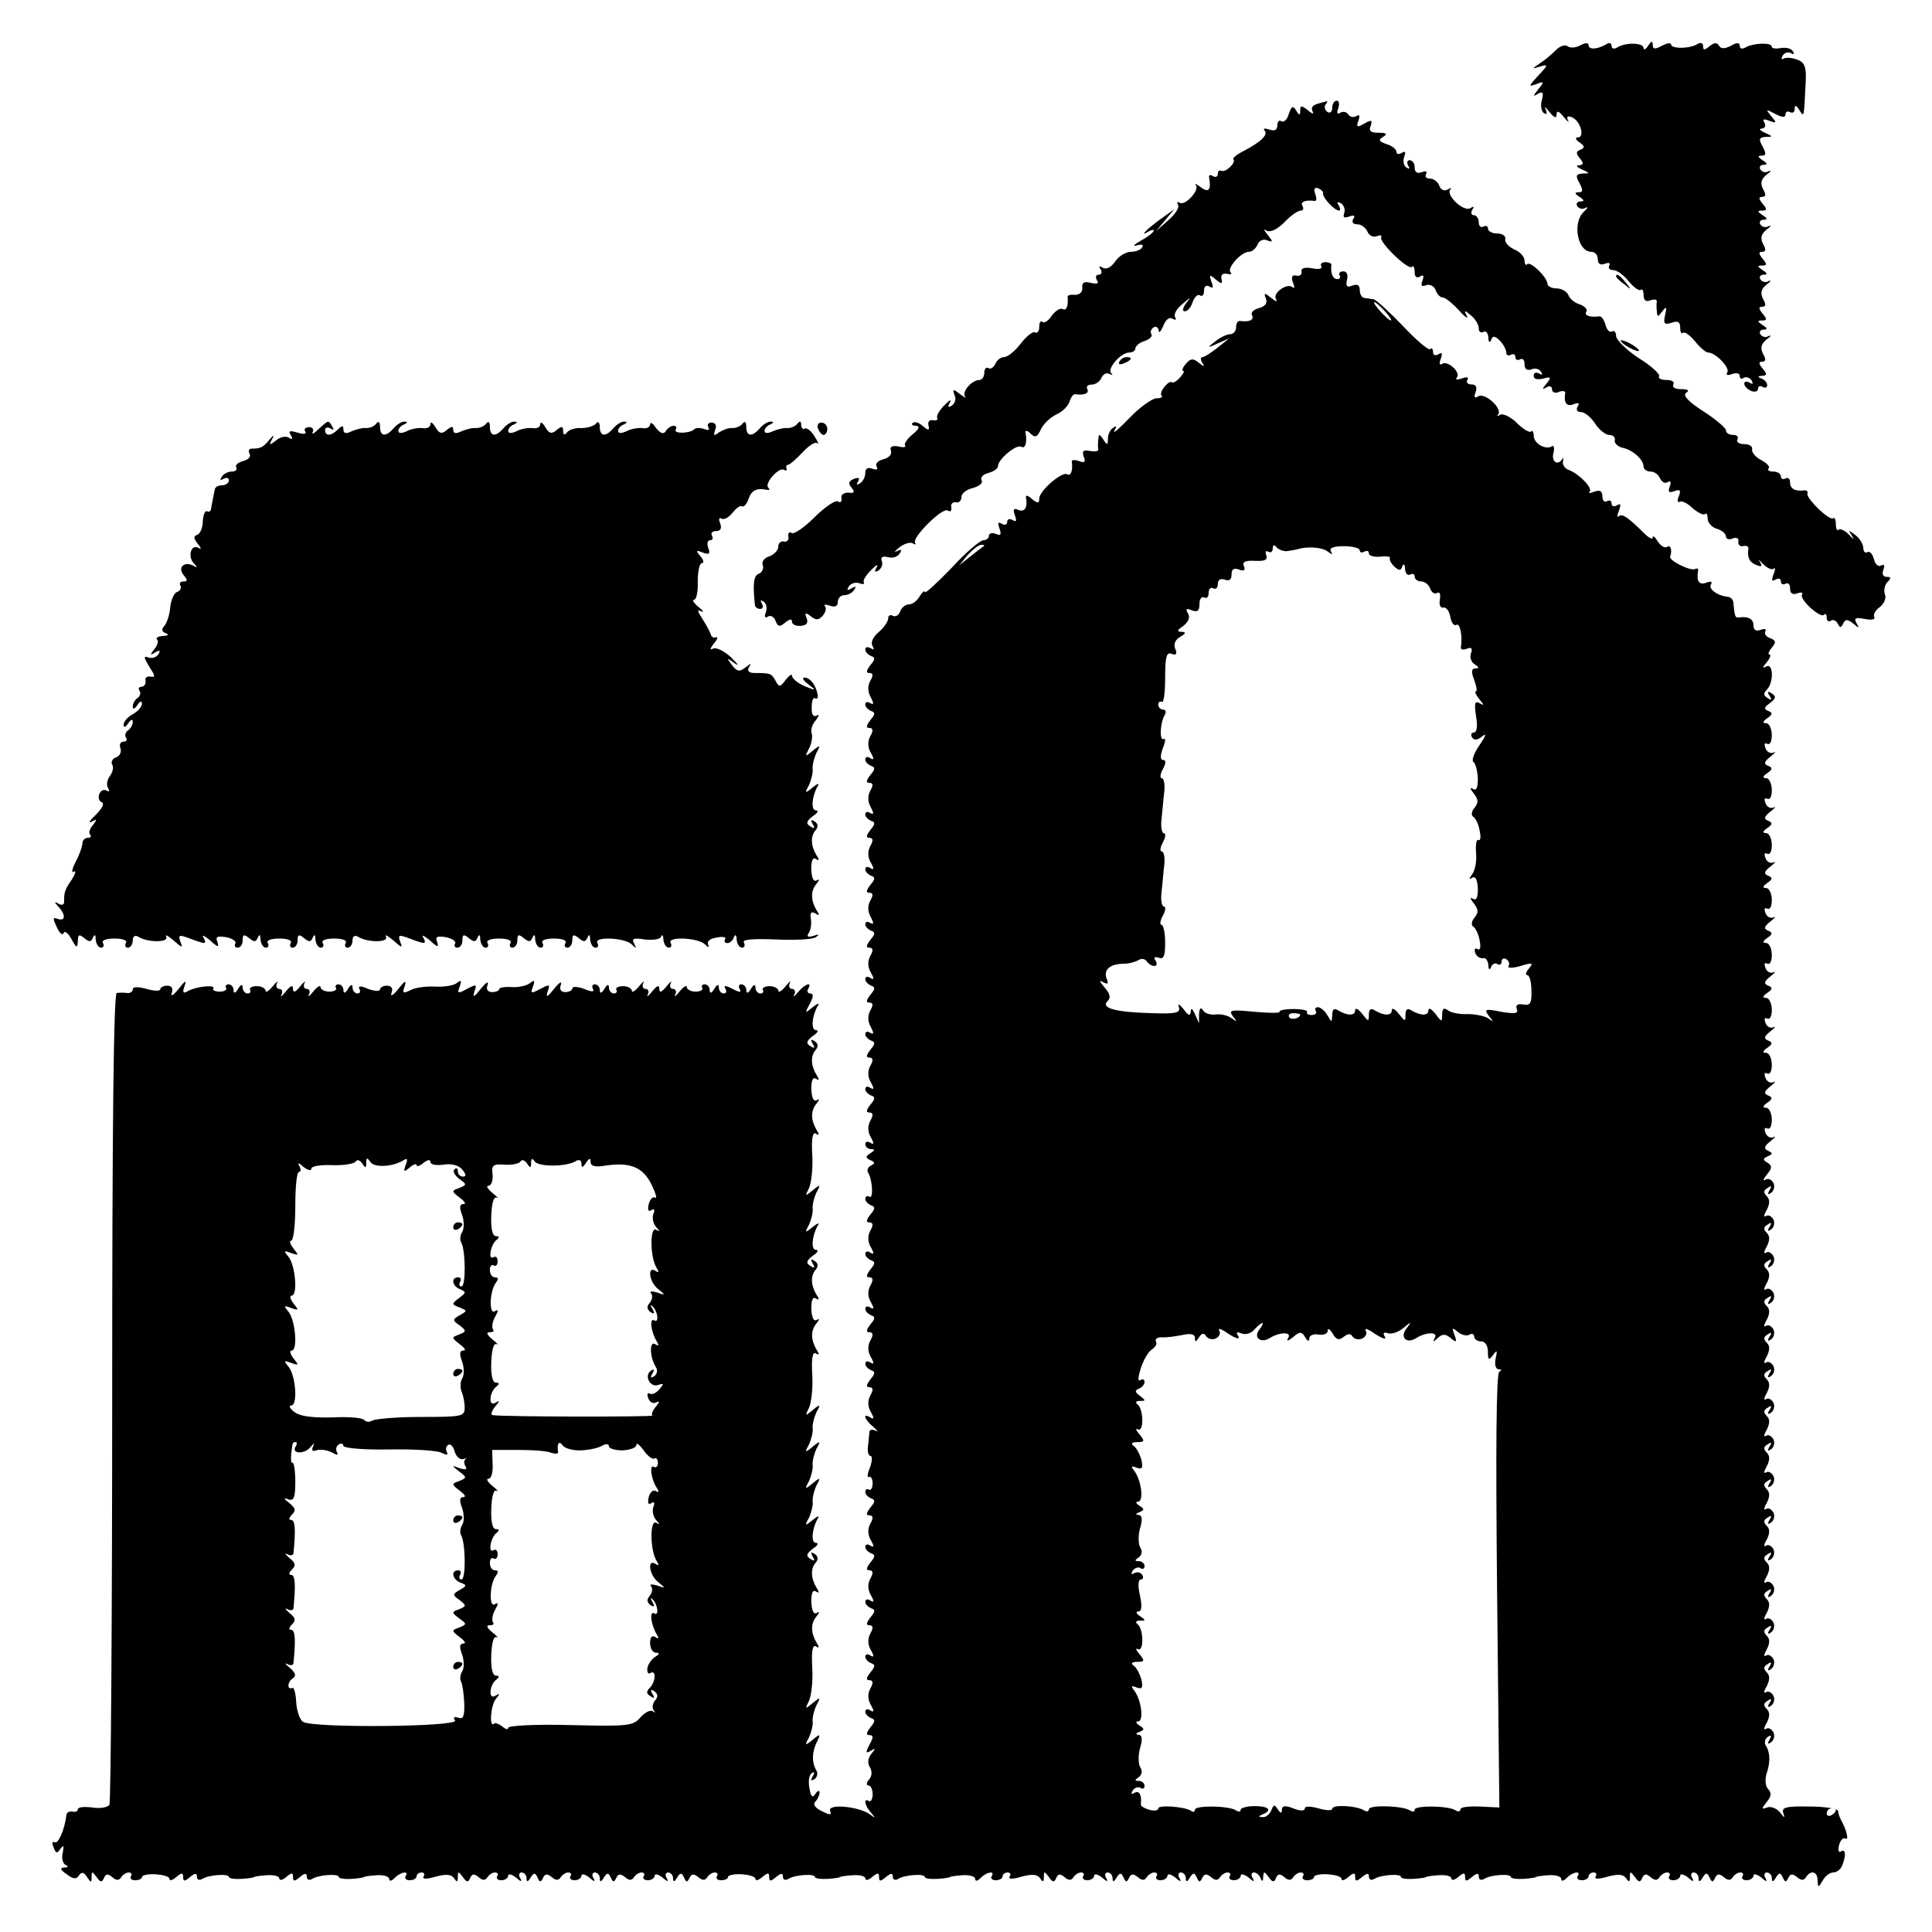 <?xml version="1.0" standalone="no"?>
<!DOCTYPE svg PUBLIC "-//W3C//DTD SVG 20010904//EN"
 "http://www.w3.org/TR/2001/REC-SVG-20010904/DTD/svg10.dtd">
<svg version="1.0" xmlns="http://www.w3.org/2000/svg"
 width="422pt" height="422pt" viewBox="0 0 422 422"
 preserveAspectRatio="xMidYMid meet">
<g transform="translate(0,422) scale(0.1,-0.1)"
fill="#000000" stroke="none">
<path d="M3399 4111 c-9 -9 -24 -22 -35 -29 -19 -13 -19 -13 1 -7 17 5 17 3
-5 -20 -21 -23 -22 -25 -5 -19 18 7 19 6 5 -11 -12 -15 -12 -17 -1 -10 11 6
13 3 9 -13 -4 -12 -1 -25 4 -29 7 -4 8 -1 4 8 -4 8 0 5 8 -5 11 -14 16 -15 16
-6 0 9 5 8 16 -6 8 -10 13 -13 9 -7 -4 8 -1 11 8 7 19 -7 29 -44 14 -44 -7 0
-6 -5 3 -11 12 -8 12 -12 2 -16 -10 -4 -10 -8 -1 -19 9 -11 8 -14 -2 -15 -8 0
-5 -4 6 -9 18 -8 18 -9 2 -9 -15 -1 -16 -5 -7 -21 8 -15 8 -20 -2 -20 -9 0 -9
-3 2 -10 11 -7 11 -10 2 -10 -7 0 -10 -5 -7 -10 4 -6 12 -8 18 -4 7 3 5 0 -3
-8 -26 -23 -15 -88 16 -88 8 0 14 -7 14 -16 0 -10 5 -14 16 -10 8 3 12 2 9 -4
-3 -6 1 -10 9 -10 8 0 23 -11 34 -25 11 -13 22 -21 26 -18 3 3 6 -2 6 -11 0
-12 5 -16 15 -12 8 3 14 2 14 -2 -1 -4 -1 -14 0 -22 1 -13 2 -13 12 0 9 12 10
10 6 -8 -4 -19 -2 -22 14 -17 14 5 19 2 19 -11 0 -10 3 -14 6 -11 4 3 15 -5
26 -18 11 -14 24 -25 29 -25 16 0 48 -33 42 -43 -4 -6 1 -8 10 -4 10 3 17 2
17 -4 0 -6 4 -8 9 -4 5 3 13 0 17 -6 4 -8 3 -9 -4 -5 -7 4 -12 3 -12 -2 0 -6
7 -12 15 -16 8 -3 15 -1 15 5 0 6 5 7 10 4 6 -3 10 -2 10 4 0 5 -6 12 -12 14
-10 4 -9 6 1 6 11 1 11 4 1 16 -9 11 -9 15 -1 15 8 0 9 5 2 17 -6 12 -5 21 7
31 10 7 12 11 5 8 -6 -4 -14 -2 -18 4 -3 5 0 10 7 10 9 0 9 3 -2 10 -12 8 -12
10 -1 10 11 0 11 3 1 15 -9 11 -9 15 -1 15 8 0 9 5 2 17 -6 12 -5 21 7 31 10
7 12 11 5 8 -6 -4 -14 -2 -18 4 -3 5 0 10 7 10 9 0 9 3 -2 10 -12 8 -12 10 -1
10 11 0 11 3 1 15 -9 11 -9 15 -1 15 8 0 9 5 2 17 -6 12 -5 21 7 31 10 7 12
11 5 8 -6 -4 -14 -2 -18 4 -3 5 0 10 7 10 9 0 9 3 -2 10 -12 8 -12 10 -1 10
11 0 11 3 1 15 -9 11 -9 15 -1 15 8 0 9 5 2 17 -6 12 -5 21 7 31 10 7 12 11 5
8 -6 -4 -14 -2 -18 4 -3 5 0 10 7 10 9 0 9 3 -2 10 -11 7 -11 10 -2 10 10 0
10 5 2 20 -9 16 -8 20 7 21 16 0 16 1 -2 9 -11 5 -14 9 -7 9 7 1 10 6 6 13 -5
8 -2 9 11 4 16 -6 16 -4 4 10 -13 16 -12 16 9 5 15 -8 22 -8 22 -1 0 6 5 8 10
5 6 -3 10 0 10 7 0 9 3 9 10 -2 11 -17 10 -19 14 59 2 35 -2 45 -19 51 -11 4
-24 5 -29 2 -5 -3 -6 0 -2 7 4 6 12 8 18 5 6 -4 8 -2 4 4 -3 6 -15 9 -26 7
-11 -2 -20 -1 -20 3 0 10 -42 8 -58 -2 -7 -4 -12 -2 -12 4 0 7 -6 8 -19 0 -14
-7 -22 -7 -26 0 -5 8 -11 7 -21 -1 -11 -9 -14 -9 -14 0 0 7 -5 9 -12 5 -17
-11 -58 -11 -58 -1 0 4 -9 3 -20 -3 -15 -8 -20 -8 -20 2 0 9 -3 9 -10 -2 -5
-8 -10 -10 -10 -5 0 12 -40 13 -58 1 -7 -4 -12 -2 -12 4 0 6 -5 8 -12 3 -19
-11 -38 -12 -38 -2 0 6 -7 6 -18 0 -11 -6 -23 -6 -28 -2 -5 4 -16 1 -25 -8z"/>
<path d="M2877 3993 c-10 -3 -14 -9 -10 -16 4 -7 -1 -6 -10 2 -14 11 -17 11
-17 0 0 -12 -2 -12 -9 0 -7 11 -10 9 -16 -8 -3 -12 -11 -19 -16 -16 -5 4 -9
-1 -9 -9 0 -10 -6 -13 -17 -9 -10 3 -15 3 -11 -2 9 -9 -8 -25 -44 -44 -16 -8
-26 -16 -24 -19 7 -7 -18 -30 -26 -25 -5 2 -8 -1 -8 -7 0 -6 -5 -8 -10 -5 -6
4 -10 3 -9 -2 5 -28 -1 -35 -18 -22 -10 7 -15 10 -11 5 9 -11 -23 -46 -35 -39
-6 3 -7 2 -4 -4 4 -6 -6 -21 -21 -34 l-27 -24 20 24 20 24 -32 -23 c-30 -22
-46 -39 -23 -25 6 3 10 4 10 1 0 -3 -12 -13 -27 -21 -16 -9 -20 -14 -10 -11
11 3 15 2 12 -4 -3 -6 -15 -10 -25 -10 -10 0 -26 -9 -34 -21 -9 -13 -19 -18
-27 -14 -8 5 -10 4 -5 -3 4 -7 2 -12 -4 -12 -6 0 -8 -5 -4 -12 5 -7 1 -9 -13
-6 -15 4 -20 1 -19 -11 1 -9 -6 -15 -16 -15 -10 1 -17 -1 -16 -5 2 -19 -3 -31
-11 -26 -5 3 -16 -4 -24 -15 -7 -11 -17 -17 -20 -13 -4 3 -7 -1 -7 -11 0 -9
-4 -15 -9 -12 -4 3 -19 -8 -31 -24 -13 -17 -29 -30 -37 -30 -7 0 -16 -7 -19
-15 -4 -8 -10 -12 -15 -9 -5 3 -9 -2 -9 -10 0 -9 -5 -16 -11 -16 -16 0 -39
-26 -31 -36 4 -5 -1 -2 -11 5 -15 12 -17 12 -12 -2 4 -8 1 -18 -6 -23 -8 -5
-10 -3 -4 7 4 8 -1 5 -12 -6 -11 -11 -18 -23 -16 -28 2 -4 -1 -6 -9 -5 -7 2
-12 -3 -10 -11 3 -12 0 -12 -13 -1 -8 7 -18 10 -22 6 -3 -3 0 -6 8 -6 9 -1 7
-7 -8 -19 -12 -10 -19 -21 -16 -24 3 -4 -4 -5 -15 -2 -14 2 -19 -1 -16 -9 3
-8 -4 -16 -16 -19 -12 -3 -19 -10 -15 -16 3 -7 0 -8 -9 -5 -10 4 -16 1 -16 -9
0 -9 -5 -19 -12 -23 -7 -4 -8 -3 -4 4 5 8 2 10 -9 6 -11 -5 -13 -10 -5 -19 8
-10 6 -13 -7 -11 -10 0 -17 -5 -15 -12 1 -8 -2 -11 -8 -7 -5 3 -28 -12 -51
-35 -22 -22 -45 -38 -50 -34 -5 3 -8 0 -7 -8 2 -7 -3 -12 -9 -11 -7 2 -13 -3
-13 -11 0 -8 -9 -17 -19 -21 -11 -3 -18 -12 -15 -19 3 -7 -1 -16 -8 -19 -12
-4 -14 -22 -9 -69 1 -5 6 -8 12 -8 5 0 7 5 3 12 -4 7 -3 8 4 4 6 -4 8 -14 5
-23 -4 -10 -2 -14 4 -10 6 4 14 0 17 -9 5 -13 9 -14 21 -4 10 8 15 9 15 2 0
-6 9 -10 19 -9 13 1 17 6 13 17 -5 12 -3 13 9 4 11 -9 17 -9 26 1 6 7 9 16 5
21 -4 4 1 4 11 1 11 -4 17 -1 17 8 0 8 6 15 14 15 8 0 18 5 22 12 5 7 3 8 -6
3 -9 -6 -11 -4 -6 4 5 7 15 10 23 7 8 -3 12 -2 10 2 -3 4 5 16 16 27 11 11 16
14 12 6 -6 -10 -4 -12 4 -7 7 5 10 14 7 21 -3 8 2 11 14 8 10 -3 21 1 25 8 6
8 4 10 -6 5 -8 -4 -5 -1 5 8 10 8 24 13 30 9 6 -3 8 -3 5 1 -9 10 59 78 71 71
6 -4 9 -1 8 7 -2 7 3 12 10 11 6 -2 12 3 12 11 0 8 11 17 25 20 14 4 23 11 19
17 -3 6 3 13 15 16 12 3 21 10 21 15 0 15 41 49 51 42 9 -5 13 11 9 31 -1 6 4
5 11 -2 10 -10 15 -8 23 10 6 12 21 26 34 32 12 5 25 18 28 27 3 10 8 17 12
17 20 -3 32 2 27 11 -3 6 1 10 10 10 8 0 18 7 21 15 4 8 11 12 18 8 6 -3 8 -2
3 2 -9 10 21 45 40 45 7 0 13 4 13 9 0 5 9 13 20 16 11 4 18 10 15 15 -3 5 -1
11 5 15 5 3 10 0 11 -7 0 -7 4 -3 10 10 5 14 13 20 20 16 7 -4 9 -3 6 3 -4 6
3 19 16 29 18 16 19 16 8 2 -8 -11 -9 -18 -3 -18 6 0 14 9 17 20 4 11 11 18
16 15 5 -4 9 1 9 10 0 10 5 13 12 9 8 -5 9 -2 4 11 -5 15 -4 16 9 5 13 -11 16
-11 13 1 -2 8 3 13 12 11 8 -2 12 -1 8 3 -9 9 23 45 40 45 7 0 15 7 19 16 3 8
12 13 21 9 13 -5 13 -3 1 12 -9 11 -10 14 -2 9 8 -4 23 3 38 18 14 15 30 26
36 26 6 0 7 5 4 10 -6 9 7 14 27 11 4 0 4 7 1 15 -4 11 -2 15 6 13 7 -3 12 -8
11 -12 -1 -9 25 -37 35 -37 3 0 3 5 -1 12 -5 7 -3 8 5 4 7 -5 10 -14 7 -22 -3
-9 0 -11 11 -7 11 4 14 2 9 -5 -4 -7 -1 -12 9 -12 8 0 18 -7 22 -16 3 -8 12
-13 20 -10 8 3 12 2 10 -2 -6 -10 59 -73 67 -65 3 4 6 -1 6 -11 0 -11 4 -14
12 -10 7 5 9 2 5 -9 -4 -11 -2 -14 8 -10 8 3 18 -2 21 -11 3 -9 10 -16 16 -16
5 0 20 -12 34 -27 14 -16 22 -21 18 -13 -7 13 -5 13 9 1 9 -7 17 -20 17 -28 0
-8 5 -11 10 -8 6 3 10 -2 11 -12 0 -10 3 -13 6 -6 3 10 8 10 19 -1 8 -8 14
-20 14 -26 0 -6 5 -8 10 -5 6 3 10 1 10 -5 0 -6 5 -8 10 -5 6 3 10 -1 10 -10
0 -11 5 -15 15 -12 8 4 17 1 21 -5 4 -7 3 -8 -4 -4 -7 4 -12 2 -12 -5 0 -7 8
-9 21 -6 17 5 18 3 7 -11 -10 -12 -10 -14 0 -8 7 4 12 2 12 -4 0 -7 7 -10 15
-6 8 3 14 2 14 -2 -4 -22 3 -31 18 -25 11 4 14 3 9 -5 -4 -7 -1 -12 7 -12 8 0
22 -11 31 -25 9 -14 23 -25 31 -25 8 0 14 -5 12 -12 -1 -6 7 -14 17 -16 23 -5
46 -26 46 -41 0 -6 7 -11 15 -11 9 0 18 -7 21 -15 4 -8 11 -12 17 -8 6 4 8 0
4 -10 -4 -12 -2 -14 10 -10 13 5 15 2 10 -11 -4 -9 -3 -15 2 -12 4 3 17 -3 28
-14 12 -10 24 -16 27 -13 3 4 6 -1 6 -10 0 -8 9 -19 20 -22 11 -3 20 -11 20
-17 0 -5 7 -8 15 -4 8 3 14 0 12 -7 -1 -7 4 -11 10 -10 7 2 12 0 12 -5 -3 -19
2 -30 17 -36 12 -5 14 -3 8 7 -5 7 -2 5 7 -5 9 -9 20 -14 23 -10 4 3 4 -2 0
-12 -5 -14 -4 -17 4 -12 7 4 12 2 12 -4 0 -6 5 -8 10 -5 6 3 10 -1 10 -10 0
-11 5 -15 16 -11 8 3 13 2 10 -3 -6 -10 40 -52 48 -44 3 4 6 1 6 -6 0 -7 4
-10 9 -7 5 4 12 0 15 -6 5 -10 7 -10 12 0 5 10 9 10 22 0 13 -11 14 -11 7 1
-6 11 -2 13 18 9 15 -3 24 -1 21 4 -3 5 2 15 12 22 9 7 15 20 11 28 -3 9 0 21
6 27 8 8 8 11 -2 11 -8 0 -11 6 -7 16 3 9 2 12 -5 9 -6 -4 -13 2 -16 14 -3 11
-9 18 -14 15 -5 -3 -9 1 -9 9 0 8 -8 21 -17 28 -16 12 -17 12 -8 -1 6 -10 4
-9 -6 2 -9 9 -19 14 -23 11 -3 -4 -6 2 -6 12 0 10 -3 16 -6 13 -7 -7 -60 44
-56 54 1 5 -1 7 -6 7 -20 -3 -32 3 -32 17 0 8 -4 12 -10 9 -5 -3 -10 -1 -10 4
0 6 -7 11 -17 11 -9 0 -13 3 -10 7 4 3 -3 11 -16 18 -12 6 -21 17 -20 23 2 7
-6 12 -18 12 -11 0 -17 5 -14 10 3 6 -1 10 -9 10 -9 0 -16 4 -16 10 0 5 -22
24 -50 42 -33 21 -45 35 -37 40 8 5 4 8 -11 8 -13 0 -20 4 -17 10 3 6 -3 10
-15 10 -12 0 -19 4 -16 8 3 4 -17 23 -45 40 -27 18 -49 40 -49 48 0 8 -4 13
-9 10 -5 -3 -11 3 -14 14 -3 11 -9 20 -14 19 -19 -3 -34 2 -28 10 3 5 -3 12
-14 16 -11 3 -22 12 -25 20 -3 8 -15 15 -26 15 -11 0 -20 5 -20 10 0 14 -37
50 -44 43 -3 -4 -6 0 -6 8 0 8 -10 19 -22 24 -13 6 -22 16 -20 23 1 7 -7 12
-18 12 -11 0 -20 5 -20 11 0 5 -4 7 -10 4 -5 -3 -10 1 -10 9 0 9 -5 16 -11 16
-5 0 -7 5 -3 12 5 7 3 8 -5 3 -14 -8 -54 29 -43 41 4 4 1 4 -6 0 -7 -4 -15 -1
-18 8 -3 9 -13 16 -21 16 -8 0 -11 4 -8 10 3 6 -1 7 -9 4 -11 -4 -16 0 -16 10
0 9 -5 16 -11 16 -5 0 -7 -5 -3 -12 4 -7 3 -8 -4 -4 -6 4 -8 14 -5 23 4 11 3
14 -5 9 -7 -4 -12 -3 -12 3 0 5 -10 13 -21 16 -17 6 -19 9 -8 16 10 6 8 9 -10
9 -17 0 -22 4 -17 15 4 13 2 14 -14 5 -16 -9 -18 -8 -13 6 4 11 3 15 -5 10 -6
-3 -13 -2 -17 4 -4 6 -11 7 -17 4 -7 -5 -9 -1 -5 9 3 10 2 17 -3 17 -6 0 -10
-7 -10 -16 0 -8 -5 -12 -10 -9 -6 4 -8 11 -5 16 4 5 5 8 3 8 -2 -1 -11 -3 -21
-6z"/>
<path d="M2886 3638 c3 -5 -6 -7 -20 -4 -16 3 -25 0 -23 -7 1 -7 -4 -11 -12
-9 -9 2 -11 -3 -7 -15 4 -9 4 -14 0 -11 -11 12 -45 -12 -37 -25 4 -7 0 -6 -10
2 -15 12 -17 12 -12 -1 4 -10 -1 -17 -15 -21 -12 -3 -19 -10 -15 -16 5 -10 -7
-15 -27 -12 -5 0 -8 -6 -8 -14 0 -8 -6 -15 -13 -15 -7 0 -22 -7 -33 -16 -18
-14 -18 -15 6 -4 l25 11 -25 -20 c-14 -11 -29 -21 -33 -21 -5 0 -5 -6 -1 -12
6 -10 5 -10 -8 0 -12 10 -18 9 -28 -3 -7 -8 -9 -15 -6 -15 4 0 1 -6 -6 -14 -7
-8 -15 -13 -18 -11 -8 5 -29 -22 -23 -29 4 -3 -1 -6 -11 -6 -9 0 -36 -19 -58
-42 -23 -24 -38 -37 -34 -29 6 10 5 12 -2 7 -7 -4 -12 -15 -12 -24 0 -15 -2
-15 -10 -2 -9 13 -10 13 -11 0 -1 -8 -1 -18 0 -22 0 -4 -8 -5 -19 -3 -14 3
-17 -1 -13 -12 5 -12 2 -15 -10 -10 -9 3 -16 3 -16 -1 3 -19 -2 -33 -10 -28
-11 7 -61 -36 -61 -53 0 -11 -3 -11 -16 -1 -8 8 -14 9 -13 4 4 -22 -2 -33 -16
-28 -11 5 -13 2 -8 -12 4 -12 3 -15 -5 -10 -7 4 -12 2 -12 -4 0 -6 -5 -8 -12
-4 -8 5 -9 2 -5 -10 5 -14 3 -17 -8 -12 -8 3 -15 1 -15 -4 0 -6 -6 -10 -12
-10 -7 0 -39 -27 -70 -61 -32 -33 -58 -57 -58 -52 0 4 -5 0 -11 -9 -5 -10 -16
-18 -23 -18 -8 0 -17 -7 -20 -16 -3 -8 -10 -12 -16 -9 -5 3 -10 1 -10 -6 0 -6
-9 -20 -21 -30 -12 -10 -18 -23 -13 -30 4 -8 3 -9 -4 -5 -7 4 -12 3 -12 -3 0
-5 6 -11 13 -14 9 -3 9 -7 -2 -20 -9 -12 -10 -17 -2 -17 8 0 9 -5 2 -17 -6
-11 -6 -24 1 -36 7 -14 7 -17 -1 -13 -6 4 -11 3 -11 -3 0 -5 6 -11 13 -14 9
-3 9 -7 -2 -20 -9 -12 -10 -17 -2 -17 8 0 9 -6 2 -18 -6 -11 -6 -24 1 -36 8
-14 7 -17 -1 -12 -6 4 -11 3 -11 -3 0 -5 6 -11 13 -14 9 -3 9 -7 -2 -20 -9
-12 -10 -17 -2 -17 8 0 9 -5 2 -17 -6 -11 -6 -24 1 -36 7 -14 7 -17 -1 -13 -6
4 -11 3 -11 -3 0 -5 6 -11 13 -14 9 -3 9 -7 -2 -20 -9 -12 -10 -17 -2 -17 8 0
9 -6 2 -18 -6 -11 -6 -24 1 -36 8 -14 7 -17 -1 -12 -6 4 -11 3 -11 -3 0 -5 6
-11 13 -14 9 -3 9 -7 -2 -20 -9 -12 -10 -17 -2 -17 8 0 9 -5 2 -17 -6 -11 -6
-24 1 -36 7 -14 7 -17 -1 -13 -6 4 -11 3 -11 -3 0 -5 6 -11 13 -14 9 -3 9 -7
-2 -20 -9 -12 -10 -17 -2 -17 8 0 9 -6 2 -18 -6 -11 -6 -24 1 -36 8 -14 7 -17
-1 -12 -6 4 -11 3 -11 -3 0 -5 6 -11 13 -14 9 -3 9 -7 -2 -20 -9 -12 -10 -17
-2 -17 8 0 9 -5 2 -17 -6 -11 -6 -24 1 -36 7 -14 7 -17 -1 -13 -6 4 -11 3 -11
-3 0 -5 6 -11 13 -14 9 -3 9 -7 -2 -20 -9 -12 -10 -17 -2 -17 8 0 9 -6 2 -18
-6 -11 -6 -24 1 -36 8 -14 7 -17 -1 -12 -6 4 -11 3 -11 -3 0 -5 6 -11 13 -14
9 -3 9 -7 -2 -20 -9 -12 -10 -17 -2 -17 8 0 9 -6 2 -18 -6 -11 -6 -24 1 -36 8
-14 7 -17 -1 -12 -6 4 -11 2 -11 -3 0 -6 6 -11 13 -11 9 0 8 -3 -2 -9 -11 -7
-11 -10 0 -15 11 -5 11 -7 1 -12 -6 -3 -9 -10 -6 -15 10 -16 12 -59 3 -53 -5
3 -9 1 -9 -5 0 -5 6 -11 13 -14 9 -3 9 -7 -2 -20 -9 -12 -10 -17 -2 -17 8 0 9
-6 2 -18 -6 -11 -6 -24 1 -36 8 -14 7 -17 -1 -12 -6 4 -11 3 -11 -3 0 -5 6
-11 13 -14 9 -3 9 -7 -2 -20 -9 -12 -10 -17 -2 -17 8 0 9 -6 2 -18 -6 -11 -6
-24 1 -36 8 -14 7 -17 -1 -12 -6 4 -11 3 -11 -3 0 -5 6 -11 13 -14 9 -3 9 -7
-2 -20 -9 -12 -10 -17 -2 -17 8 0 9 -6 2 -18 -6 -11 -6 -24 1 -36 8 -14 7 -17
-1 -12 -6 4 -11 3 -11 -3 0 -5 6 -11 13 -14 9 -3 9 -7 -2 -20 -9 -12 -10 -17
-2 -17 8 0 9 -6 2 -18 -6 -11 -6 -24 1 -36 8 -14 7 -17 -1 -12 -18 11 -13 -5
7 -21 9 -8 11 -12 5 -8 -7 3 -13 3 -14 -2 0 -4 -2 -18 -3 -31 -2 -12 1 -22 5
-22 5 0 4 -12 -1 -26 -6 -14 -6 -23 -2 -20 4 2 8 -4 8 -14 0 -10 -4 -16 -8
-14 -4 3 -8 1 -8 -5 0 -5 6 -11 13 -14 9 -3 9 -7 -2 -20 -9 -12 -10 -17 -2
-17 8 0 9 -6 2 -18 -6 -11 -6 -24 1 -36 8 -14 7 -17 -1 -12 -6 4 -11 3 -11 -3
0 -5 6 -11 13 -14 9 -3 9 -7 -2 -20 -9 -12 -10 -17 -2 -17 8 0 9 -6 2 -18 -6
-11 -6 -24 1 -36 8 -14 7 -17 -1 -12 -6 4 -11 3 -11 -3 0 -5 6 -11 13 -14 9
-3 9 -7 -2 -20 -9 -12 -10 -17 -2 -17 8 0 9 -6 2 -18 -6 -11 -6 -24 1 -36 8
-14 7 -17 -1 -12 -6 4 -11 3 -11 -3 0 -5 6 -11 13 -14 9 -3 9 -7 -2 -20 -9
-12 -10 -17 -2 -17 8 0 9 -6 2 -18 -6 -11 -6 -24 1 -36 8 -14 7 -17 -1 -12 -6
4 -11 3 -11 -3 0 -5 6 -11 13 -14 9 -3 9 -7 -2 -20 -9 -12 -10 -17 -2 -17 9 0
9 -5 0 -21 -9 -17 -8 -20 3 -13 10 6 11 5 1 -7 -7 -9 -9 -20 -3 -29 5 -9 5
-19 -2 -27 -6 -7 -6 -13 -1 -13 5 0 9 -9 9 -19 0 -11 -4 -17 -8 -15 -13 8 -9
-11 5 -26 10 -12 9 -12 -3 -3 -23 17 -92 24 -87 8 4 -10 0 -10 -18 -1 -15 7
-20 15 -14 21 5 5 9 14 9 20 0 5 -4 4 -9 -3 -6 -10 -10 -7 -13 12 -3 15 -1 29
5 33 6 4 7 1 2 -7 -5 -9 -4 -11 4 -6 6 4 8 13 4 19 -10 17 -10 39 1 62 9 18 8
19 -9 5 -17 -14 -18 -13 -8 5 5 11 9 27 8 35 -1 8 3 24 8 35 10 18 9 19 -8 5
-17 -14 -17 -13 -8 5 5 11 9 44 7 73 -2 36 1 50 8 46 7 -5 8 -2 2 7 -13 22
-14 42 -1 58 7 9 8 12 1 8 -7 -4 -11 5 -12 24 0 19 3 27 10 23 7 -5 8 -2 2 7
-13 21 -14 42 -3 55 7 8 6 15 -2 20 -8 5 -9 3 -4 -6 6 -9 4 -11 -5 -5 -10 6
-9 11 5 22 11 7 14 13 7 13 -11 0 -9 30 4 53 5 7 0 6 -11 -3 -17 -14 -18 -13
-8 5 5 11 9 27 8 35 -1 8 3 24 8 35 10 18 9 19 -8 5 -17 -14 -18 -13 -8 5 5
11 9 27 8 35 -1 8 3 24 8 35 10 18 9 19 -8 5 -17 -14 -18 -13 -8 5 5 11 9 27
8 35 -1 8 3 24 8 35 10 18 9 19 -8 5 -17 -14 -17 -13 -8 5 5 11 9 44 7 73 -2
36 1 50 8 46 7 -5 8 -2 2 7 -13 22 -14 42 -1 58 7 9 8 12 1 8 -7 -4 -11 5 -12
24 0 19 3 27 10 23 7 -5 8 -2 2 7 -13 21 -14 42 -3 55 7 8 6 15 -2 20 -8 5 -9
3 -4 -6 6 -9 4 -11 -5 -5 -10 6 -9 11 5 22 11 7 14 13 7 13 -11 0 -9 30 4 53
5 7 0 6 -11 -3 -17 -14 -18 -13 -8 5 5 11 9 27 8 35 -1 8 3 24 8 35 10 18 9
19 -8 5 -17 -14 -17 -13 -8 5 5 11 9 44 7 73 -2 36 1 50 8 46 7 -5 8 -2 2 7
-13 22 -14 42 -1 58 7 9 8 12 1 8 -7 -4 -11 5 -12 24 0 19 3 27 10 23 7 -5 8
-2 2 7 -13 21 -14 42 -3 55 7 8 6 15 -2 20 -8 5 -9 3 -4 -6 6 -9 4 -11 -5 -5
-10 6 -9 11 5 22 11 7 14 13 7 13 -11 0 -9 30 4 53 5 7 0 6 -11 -3 -17 -14
-18 -14 -6 8 8 15 8 22 1 22 -6 0 -8 5 -5 10 10 17 -7 11 -22 -7 -8 -10 -12
-12 -8 -5 3 6 1 12 -5 12 -6 0 -8 6 -5 13 4 6 -1 3 -9 -7 -9 -11 -16 -15 -16
-10 0 5 -9 10 -19 10 -11 0 -17 -4 -15 -8 3 -4 0 -8 -5 -8 -6 0 -11 6 -11 13
0 8 -4 7 -10 -3 -6 -10 -10 -11 -10 -2 0 6 -5 12 -11 12 -5 0 -7 -5 -3 -11 4
-7 -1 -7 -16 1 -15 8 -20 8 -16 1 4 -6 2 -11 -3 -11 -6 0 -11 6 -11 13 0 8 -4
7 -10 -3 -6 -10 -10 -11 -10 -2 0 6 -5 12 -11 12 -5 0 -8 -4 -5 -8 2 -4 -4 -8
-15 -8 -10 0 -19 5 -19 10 0 5 -7 1 -16 -10 -8 -10 -13 -13 -9 -6 3 6 1 12 -5
12 -6 0 -8 6 -5 13 4 6 -1 3 -9 -7 -11 -14 -16 -15 -16 -6 0 9 -5 8 -16 -6 -8
-10 -13 -13 -9 -6 3 6 1 12 -5 12 -6 0 -8 6 -5 13 4 6 -1 3 -9 -7 -9 -11 -16
-15 -16 -10 0 5 -9 10 -19 10 -11 0 -17 -4 -15 -8 3 -4 0 -8 -5 -8 -6 0 -11 6
-11 13 0 8 -4 7 -10 -3 -6 -10 -10 -11 -10 -2 0 6 -5 12 -11 12 -5 0 -7 -4 -4
-10 4 -7 -3 -7 -19 0 -14 5 -26 6 -26 1 0 -4 -7 -8 -15 -8 -10 0 -14 6 -10 16
3 9 -4 5 -15 -9 -14 -18 -18 -20 -14 -6 6 16 5 17 -16 6 -20 -11 -22 -10 -16
5 5 14 3 15 -6 8 -7 -6 -25 -10 -40 -9 -16 1 -28 -1 -28 -5 0 -3 -7 -6 -15 -6
-10 0 -14 6 -10 16 3 9 -4 5 -15 -9 -14 -18 -18 -20 -14 -6 6 16 5 17 -16 6
-20 -11 -22 -10 -16 5 5 14 3 15 -6 8 -7 -6 -29 -9 -48 -8 -19 1 -44 -2 -54
-8 -16 -8 -18 -6 -12 9 4 14 0 12 -14 -6 -11 -14 -18 -18 -15 -9 4 10 0 16
-10 16 -8 0 -15 -4 -15 -8 0 -5 -12 -4 -26 1 -16 7 -23 7 -19 0 3 -6 1 -10 -4
-10 -6 0 -11 6 -11 13 0 8 -4 7 -10 -3 -6 -10 -10 -11 -10 -2 0 6 -5 12 -11
12 -5 0 -8 -4 -5 -8 2 -4 -4 -8 -15 -8 -10 0 -19 5 -19 10 0 5 -7 1 -16 -10
-8 -10 -13 -13 -9 -6 3 6 1 12 -5 12 -6 0 -8 6 -5 13 4 6 -1 3 -9 -7 -11 -14
-16 -15 -16 -6 0 9 -5 8 -16 -6 -8 -10 -13 -13 -9 -6 3 6 1 12 -5 12 -6 0 -8
6 -5 13 4 6 -1 3 -9 -7 -9 -11 -16 -15 -16 -10 0 5 -9 10 -19 10 -11 0 -17 -4
-15 -8 3 -4 0 -8 -5 -8 -6 0 -11 6 -11 13 0 8 -4 7 -10 -3 -6 -10 -10 -11 -10
-2 0 6 -5 12 -11 12 -5 0 -8 -4 -5 -8 2 -4 -4 -8 -14 -8 -10 0 -17 3 -14 7 5
9 -39 4 -56 -6 -10 -6 -12 -3 -7 11 5 14 2 13 -13 -6 -11 -14 -18 -18 -15 -9
4 10 0 16 -10 16 -8 0 -15 -4 -15 -8 0 -4 -13 -4 -30 1 -19 5 -30 5 -30 -1 0
-5 -6 -9 -12 -8 -7 1 -18 1 -23 0 -7 -1 -10 -300 -10 -882 0 -484 -3 -885 -6
-891 -4 -6 -21 -9 -38 -6 -17 2 -31 1 -31 -4 0 -4 -5 -7 -12 -5 -7 1 -13 -2
-13 -8 -4 -32 -18 -64 -26 -59 -5 3 -6 -2 -2 -11 5 -14 8 -14 15 -3 7 9 8 7 5
-9 -3 -12 0 -24 7 -27 6 -3 5 -5 -3 -5 -11 -1 -10 -5 5 -15 14 -11 21 -11 26
-3 6 9 11 8 18 -3 9 -13 10 -13 10 0 0 13 1 13 11 0 8 -12 12 -12 16 -2 4 9 8
10 18 2 9 -8 15 -8 20 0 3 5 11 10 16 10 6 0 8 -4 5 -8 -3 -5 1 -9 9 -9 8 0
15 3 15 7 0 4 13 7 30 6 16 -1 30 -5 30 -10 0 -5 7 -3 15 4 12 10 15 10 15 0
0 -10 3 -10 15 0 11 9 15 9 15 1 0 -7 5 -9 12 -5 14 9 58 12 58 4 0 -3 12 -5
28 -4 15 1 27 3 27 4 0 1 12 3 28 4 15 1 27 -2 27 -7 0 -5 7 -4 15 3 12 10 15
10 15 0 0 -10 3 -10 15 0 11 9 15 9 15 1 0 -7 5 -9 12 -5 14 9 58 12 58 4 0
-3 12 -5 28 -4 15 1 27 3 27 4 0 1 12 3 28 4 15 1 27 -3 27 -8 0 -6 5 -5 12 2
14 14 32 16 24 4 -3 -5 1 -9 9 -9 8 0 15 4 15 9 0 4 5 8 11 8 5 0 8 -4 4 -9
-3 -6 7 -6 27 0 23 6 34 5 40 -4 6 -9 8 -8 8 3 0 13 1 13 11 0 8 -12 12 -12
16 -2 4 9 8 10 18 2 9 -8 15 -8 20 0 3 5 11 10 16 10 6 0 8 -4 5 -8 -3 -5 1
-9 9 -9 8 0 15 5 15 10 0 5 8 3 17 -4 11 -10 14 -10 9 -1 -4 6 -2 12 3 12 6 0
11 -6 11 -12 0 -10 3 -9 9 1 7 11 10 11 15 0 5 -11 7 -11 12 -1 4 9 9 10 19 2
9 -8 15 -8 20 0 3 5 11 10 16 10 6 0 8 -4 5 -8 -3 -5 1 -9 9 -9 8 0 15 5 15
10 0 5 8 3 17 -4 11 -10 14 -10 9 -1 -4 6 -2 12 3 12 6 0 11 -6 11 -12 0 -10
3 -9 9 1 7 11 10 11 15 0 5 -11 7 -11 12 -1 4 9 9 10 19 2 9 -8 15 -8 20 0 3
5 11 10 16 10 6 0 8 -4 5 -8 -3 -5 1 -9 9 -9 8 0 15 5 15 10 0 5 8 3 17 -4 11
-10 14 -10 9 -1 -4 6 -2 12 3 12 6 0 11 -6 11 -12 0 -10 3 -9 9 1 7 11 10 11
15 0 5 -11 7 -11 12 -1 4 9 9 10 19 2 9 -8 15 -8 20 0 3 5 11 10 16 10 6 0 8
-4 5 -8 -3 -5 1 -9 9 -9 8 0 15 3 15 7 0 4 13 7 30 6 16 -1 30 -5 30 -10 0 -5
7 -3 15 4 12 10 15 10 15 0 0 -10 3 -10 15 0 11 9 15 9 15 1 0 -7 5 -9 12 -5
14 9 58 12 58 4 0 -3 12 -5 28 -4 15 1 27 3 27 4 0 1 12 3 28 4 15 1 27 -2 27
-7 0 -5 7 -4 15 3 12 10 15 10 15 0 0 -10 3 -10 15 0 11 9 15 9 15 1 0 -7 5
-9 12 -5 14 9 58 12 58 4 0 -3 12 -5 28 -4 15 1 27 3 27 4 0 1 12 3 28 4 15 1
27 -3 27 -8 0 -6 5 -5 12 2 14 14 32 16 24 4 -3 -5 1 -9 9 -9 8 0 15 4 15 9 0
4 5 8 11 8 5 0 8 -4 4 -9 -3 -6 7 -6 27 0 23 6 34 5 40 -4 6 -9 8 -8 8 3 0 13
1 13 11 0 8 -12 12 -12 16 -2 4 9 8 10 18 2 9 -8 15 -8 20 0 3 5 11 10 16 10
6 0 8 -4 5 -8 -3 -5 1 -9 9 -9 8 0 15 5 15 10 0 5 8 3 17 -4 11 -10 14 -10 9
-1 -4 6 -2 12 3 12 6 0 11 -6 11 -12 0 -10 3 -9 9 1 7 11 10 11 15 0 5 -11 7
-11 12 -1 4 9 9 10 19 2 9 -8 15 -8 20 0 3 5 11 10 16 10 6 0 8 -4 5 -8 -3 -5
1 -9 9 -9 8 0 15 5 15 10 0 5 8 3 17 -4 11 -10 14 -10 9 -1 -4 6 -2 12 3 12 6
0 11 -6 11 -12 0 -10 3 -9 9 1 7 11 10 11 15 0 5 -11 7 -11 12 -1 4 9 9 10 19
2 9 -8 15 -8 20 0 3 5 11 10 16 10 6 0 8 -4 5 -8 -3 -5 1 -9 9 -9 8 0 15 5 15
10 0 5 8 3 17 -4 11 -10 14 -10 9 -1 -4 6 -3 12 3 12 5 0 12 -6 14 -12 4 -9 6
-8 6 2 1 13 2 13 12 0 8 -12 12 -12 16 -2 4 9 8 10 18 2 9 -8 15 -8 20 0 3 5
11 10 16 10 6 0 8 -4 5 -8 -3 -5 1 -9 9 -9 8 0 15 3 15 7 0 4 13 7 30 6 16 -1
30 -5 30 -10 0 -5 7 -3 15 4 12 10 15 10 15 0 0 -10 3 -10 15 0 11 9 15 9 15
1 0 -7 5 -9 12 -5 14 9 58 12 58 4 0 -3 12 -5 28 -4 15 1 27 3 27 4 0 1 12 3
28 4 15 1 27 -2 27 -7 0 -5 7 -4 15 3 12 10 15 10 15 0 0 -10 3 -10 15 0 11 9
15 9 15 1 0 -7 5 -9 12 -5 14 9 58 12 58 4 0 -3 12 -5 28 -4 15 1 27 3 27 4 0
1 12 3 28 4 15 1 27 -3 27 -8 0 -6 5 -5 12 2 14 14 32 16 24 4 -3 -5 1 -9 9
-9 8 0 15 4 15 9 0 4 5 8 11 8 5 0 8 -4 4 -9 -3 -6 7 -6 27 0 23 6 34 5 40 -4
6 -9 8 -8 8 3 0 13 1 13 11 0 8 -12 12 -12 16 -2 4 9 8 10 18 2 9 -8 15 -8 20
0 3 5 11 10 16 10 6 0 8 -4 5 -8 -3 -5 1 -9 9 -9 8 0 15 5 15 10 0 5 8 3 17
-4 11 -10 14 -10 9 -1 -4 6 -2 12 3 12 6 0 11 -6 11 -12 0 -10 3 -9 9 1 7 11
10 11 15 0 5 -11 7 -11 12 -1 4 9 9 10 19 2 9 -8 15 -8 20 0 3 5 11 10 16 10
6 0 8 -4 5 -8 -3 -5 1 -9 9 -9 8 0 15 5 15 10 0 5 8 3 17 -4 11 -10 14 -10 9
-1 -4 6 -2 12 3 12 6 0 11 -6 11 -12 0 -10 3 -9 9 1 7 11 10 11 15 0 5 -11 7
-11 12 -1 4 9 9 10 19 2 9 -8 15 -8 20 0 10 16 25 12 25 -7 1 -17 1 -17 11 -1
5 10 16 18 23 18 8 0 17 7 20 16 9 23 7 36 -3 30 -5 -4 -7 3 -4 14 3 11 9 17
14 14 8 -5 2 20 -10 41 -3 6 -6 14 -6 19 0 5 -28 10 -63 10 -51 1 -61 -2 -57
-14 4 -12 3 -12 -7 1 -7 9 -20 14 -28 11 -13 -5 -13 -3 -1 12 10 12 11 20 3
28 -6 6 -7 20 -4 32 9 26 9 47 -1 63 -4 6 -2 15 4 19 8 5 9 3 4 -6 -5 -8 -4
-11 3 -6 6 4 9 13 6 21 -4 8 -11 12 -16 9 -6 -4 -6 1 1 13 7 14 7 23 0 30 -8
8 -7 13 2 18 8 6 10 4 4 -5 -5 -8 -4 -11 3 -6 6 4 9 13 6 21 -4 8 -11 12 -16
9 -6 -4 -6 1 1 13 7 14 7 23 0 30 -8 8 -7 13 2 18 8 6 10 4 4 -5 -5 -8 -4 -11
3 -6 6 4 9 13 6 21 -4 8 -11 12 -16 9 -6 -4 -6 1 1 13 7 14 7 23 0 30 -8 8 -7
13 2 18 8 6 10 4 4 -5 -5 -8 -4 -11 3 -6 6 4 9 13 6 21 -4 8 -11 12 -16 9 -6
-4 -6 1 1 13 7 14 7 23 0 30 -8 8 -7 13 2 18 8 6 10 4 4 -5 -5 -8 -4 -11 3 -6
6 4 9 13 6 21 -4 8 -11 12 -16 9 -6 -4 -6 1 1 13 7 14 7 23 0 30 -8 8 -7 13 2
18 8 6 10 4 4 -5 -5 -8 -4 -11 3 -6 6 4 9 13 6 21 -4 8 -11 12 -16 9 -6 -4 -6
1 1 13 7 14 7 23 0 30 -8 8 -7 13 2 18 8 6 10 4 4 -5 -5 -8 -4 -11 3 -6 6 4 9
13 6 21 -4 8 -11 12 -16 9 -6 -4 -6 1 1 13 7 14 7 23 0 30 -8 8 -7 13 2 18 8
6 10 4 4 -5 -5 -8 -4 -11 3 -6 6 4 9 13 6 21 -4 8 -11 12 -16 9 -6 -4 -6 1 1
13 7 14 7 23 0 30 -8 8 -7 13 2 18 8 6 10 4 4 -5 -5 -8 -4 -11 3 -6 6 4 9 13
6 21 -4 8 -11 12 -16 9 -6 -4 -6 1 1 13 7 14 7 23 0 30 -8 8 -7 13 2 18 8 6
10 4 4 -5 -5 -8 -4 -11 3 -6 6 4 9 13 6 21 -4 8 -11 12 -16 9 -6 -4 -6 1 1 13
7 14 7 23 0 30 -8 8 -7 13 2 18 8 6 10 4 4 -5 -5 -8 -4 -11 3 -6 6 4 9 13 6
21 -4 8 -11 12 -16 9 -6 -4 -6 1 1 13 7 14 7 23 0 30 -8 8 -7 13 2 18 8 6 10
4 4 -5 -5 -8 -4 -11 3 -6 6 4 9 13 6 21 -4 8 -11 12 -16 9 -6 -4 -6 1 1 13 7
14 7 23 0 30 -8 8 -7 13 2 18 8 6 10 4 4 -5 -5 -8 -4 -11 3 -6 6 4 9 13 6 21
-4 8 -11 12 -16 9 -6 -4 -6 1 1 13 7 14 7 23 0 30 -8 8 -7 13 2 18 8 6 10 4 4
-5 -5 -8 -4 -11 3 -6 6 4 9 13 6 21 -4 8 -11 12 -16 9 -6 -4 -6 1 1 13 7 14 7
23 0 30 -8 8 -7 13 2 18 8 6 10 4 4 -5 -5 -8 -4 -11 3 -6 6 4 9 13 6 21 -4 8
-11 12 -16 9 -6 -4 -6 1 1 13 7 14 7 23 0 30 -8 8 -7 13 2 18 8 6 10 4 4 -5
-5 -8 -4 -11 3 -6 6 4 9 13 6 21 -4 8 -11 12 -18 8 -6 -4 -5 1 3 11 12 14 12
19 2 26 -11 6 -11 9 0 14 11 5 12 7 1 12 -10 5 -9 10 5 21 10 8 13 12 7 9 -7
-3 -15 1 -18 10 -3 8 -2 12 4 9 6 -3 10 5 10 19 0 14 -6 26 -12 26 -9 0 -8 4
2 11 12 8 12 12 2 16 -10 4 -9 9 5 20 10 8 13 12 7 9 -7 -3 -15 1 -18 10 -3 8
-2 12 4 9 6 -3 10 5 10 19 0 14 -6 26 -12 26 -9 0 -8 4 2 11 12 8 12 12 2 16
-10 4 -9 9 5 20 10 8 13 12 7 9 -7 -3 -15 1 -18 10 -3 8 -2 12 4 9 6 -3 10 5
10 19 0 14 -6 26 -12 26 -9 0 -8 4 2 11 12 8 12 12 2 16 -10 4 -9 9 5 20 10 8
13 12 7 9 -7 -3 -15 1 -18 10 -3 8 -2 12 4 9 6 -3 10 5 10 19 0 14 -6 26 -12
26 -9 0 -8 4 2 11 12 8 12 12 2 16 -10 4 -9 9 5 20 10 8 13 12 7 9 -7 -3 -15
1 -18 10 -3 8 -2 12 4 9 6 -3 10 5 10 19 0 14 -6 26 -12 26 -9 0 -8 4 2 11 12
8 12 12 2 16 -10 4 -9 9 5 20 10 8 13 12 7 9 -7 -3 -15 1 -18 10 -3 8 -2 12 4
9 6 -3 10 5 10 19 0 14 -6 26 -12 26 -9 0 -8 4 2 11 12 8 12 12 2 16 -10 4 -9
9 5 20 10 8 13 12 7 9 -7 -3 -15 1 -18 10 -3 8 -2 12 4 9 6 -3 10 5 10 19 0
14 -6 26 -12 26 -9 0 -8 4 2 11 12 8 12 12 2 16 -10 4 -9 9 5 20 10 8 13 12 7
9 -7 -3 -15 1 -18 10 -3 8 -2 12 4 9 6 -3 10 5 10 19 0 14 -6 26 -12 26 -9 0
-8 4 2 11 12 8 12 12 2 16 -10 4 -9 8 4 17 13 10 14 15 4 21 -9 6 -11 4 -5 -5
6 -9 4 -11 -4 -5 -9 5 -10 10 -2 18 16 16 14 60 -1 51 -9 -5 -9 -2 1 9 7 9 10
17 6 17 -4 0 -2 7 5 15 10 12 9 16 -4 21 -9 3 -13 10 -10 15 3 5 -2 6 -10 3
-11 -4 -16 0 -16 10 0 14 -12 20 -32 17 -8 -1 -9 2 -12 32 0 6 -5 12 -11 13
-23 2 -44 17 -38 27 4 6 0 8 -10 4 -16 -6 -22 3 -18 26 1 5 -2 6 -6 4 -10 -6
-59 19 -55 27 5 14 1 27 -7 21 -6 -3 -14 3 -20 12 -6 10 -11 14 -11 9 0 -6 -9
-1 -20 10 -34 34 -48 43 -54 36 -4 -3 -4 2 0 12 5 14 4 17 -4 12 -7 -4 -12 -2
-12 4 0 6 -4 8 -10 5 -5 -3 -10 1 -10 10 0 12 -5 15 -17 11 -10 -4 -15 -4 -11
-1 8 8 -22 39 -45 48 -9 3 -15 12 -13 19 1 7 1 10 -1 6 -10 -17 -25 -7 -20 12
3 11 1 18 -3 15 -14 -9 -40 6 -40 23 0 8 -3 13 -6 9 -3 -3 -17 5 -31 19 -13
13 -30 21 -36 18 -7 -4 -9 -4 -5 0 11 13 -29 49 -43 40 -9 -5 -10 -2 -6 9 4
11 1 17 -9 17 -8 0 -12 4 -9 10 4 6 -1 7 -12 3 -10 -3 -15 -3 -11 2 10 10 -19
38 -32 30 -6 -4 -7 1 -3 11 4 12 3 15 -5 10 -7 -4 -12 -2 -12 5 0 7 -3 10 -6
6 -4 -3 -31 20 -60 51 -30 31 -59 58 -64 58 -6 1 -14 2 -20 3 -5 0 -10 8 -10
17 0 11 -5 14 -16 10 -12 -5 -15 -2 -12 12 3 11 0 19 -8 19 -7 0 -11 -4 -8 -9
3 -4 0 -8 -5 -8 -10 0 -15 13 -13 31 1 3 -5 6 -13 6 -8 0 -12 -4 -9 -9z m139
-98 c10 -11 16 -20 13 -20 -3 0 -13 9 -23 20 -10 11 -16 20 -13 20 3 0 13 -9
23 -20z m-876 -513 c-2 -1 -15 -11 -29 -22 l-25 -20 19 23 c11 12 24 22 29 22
6 0 8 -1 6 -3z m661 -11 c8 1 18 3 23 4 21 7 54 5 66 -4 11 -8 13 -8 8 0 -4 7
6 11 28 11 19 0 35 -4 35 -9 0 -5 5 -6 10 -3 6 3 10 2 10 -4 0 -5 11 -8 25 -7
13 2 23 0 21 -3 -2 -3 2 -11 9 -18 11 -10 15 -10 18 0 3 7 6 4 6 -6 1 -10 6
-15 11 -12 6 3 10 1 10 -4 0 -6 6 -11 14 -11 8 0 17 -7 20 -16 3 -8 10 -13 15
-9 6 3 8 -3 6 -15 -2 -11 1 -19 8 -17 6 1 13 -8 15 -21 2 -12 8 -20 13 -17 8
6 14 -25 10 -49 -1 -5 5 -6 13 -3 10 4 13 1 9 -10 -3 -8 0 -19 8 -24 10 -6 10
-9 2 -9 -9 0 -10 -7 -3 -25 5 -14 7 -25 4 -25 -4 0 0 -8 7 -17 11 -13 11 -15
1 -9 -11 6 -12 0 -8 -28 4 -22 2 -36 -5 -36 -5 0 -7 -5 -4 -10 5 -8 12 -7 23
2 10 8 7 0 -6 -19 -12 -17 -18 -34 -14 -37 5 -3 9 -19 10 -36 0 -21 -3 -28
-11 -23 -7 4 -6 0 2 -10 10 -13 11 -20 2 -31 -7 -8 -8 -17 -3 -20 5 -3 12 -17
14 -31 3 -13 2 -22 -3 -20 -4 3 -6 -9 -5 -27 2 -18 -2 -39 -8 -47 -8 -11 -8
-13 0 -8 7 4 11 -5 12 -24 0 -20 -3 -27 -11 -22 -7 4 -6 0 2 -10 10 -13 11
-20 2 -31 -7 -8 -8 -17 -3 -20 5 -3 12 -17 14 -31 3 -14 1 -22 -5 -18 -5 3 -7
0 -5 -8 3 -8 11 -13 17 -12 6 2 11 -5 12 -15 0 -10 3 -12 6 -4 2 6 9 10 14 6
5 -3 9 0 9 6 0 6 5 8 10 5 6 -4 8 -10 5 -15 -3 -5 9 -5 26 0 26 8 29 7 19 -5
-7 -8 -9 -15 -4 -15 5 0 9 -15 9 -34 1 -28 -3 -33 -18 -30 -12 2 -17 -1 -14
-10 4 -10 -4 -11 -34 -6 -35 7 -38 6 -27 -9 11 -14 11 -14 -2 -5 -8 5 -28 9
-45 9 -16 -1 -36 3 -42 8 -9 7 -13 4 -13 -9 0 -17 -1 -17 -15 2 -8 10 -15 14
-15 7 0 -12 -17 -12 -37 0 -9 6 -13 2 -13 -9 0 -16 -1 -16 -15 2 -8 10 -15 14
-15 7 0 -12 -17 -12 -37 0 -9 6 -13 2 -13 -9 0 -16 -1 -16 -15 2 -8 10 -15 14
-15 7 0 -12 -17 -12 -37 0 -9 6 -13 2 -13 -10 -1 -17 -1 -17 -11 0 -5 9 -15
17 -20 17 -6 0 -8 -4 -5 -8 3 -5 -1 -9 -9 -9 -8 0 -12 3 -10 7 2 3 -12 6 -30
6 -18 0 -32 -3 -30 -6 2 -3 -23 -3 -55 0 -52 5 -57 4 -47 -10 10 -12 10 -13
-3 -4 -8 6 -24 10 -35 8 -11 -1 -23 2 -27 9 -5 8 -8 5 -9 -8 l0 -20 -9 20 c-5
12 -9 14 -9 6 -1 -11 -5 -10 -16 5 -9 11 -13 13 -10 4 4 -12 -6 -15 -59 -13
-79 2 -112 11 -97 26 8 8 6 16 -7 31 -10 12 -12 16 -3 11 11 -6 13 -4 8 8 -7
19 8 32 38 32 11 0 25 4 32 8 6 4 14 3 18 -3 3 -5 11 -10 16 -10 6 0 7 5 3 12
-5 7 -2 9 7 6 11 -4 14 4 14 33 0 22 -4 39 -8 39 -4 0 -3 9 3 20 6 11 7 20 2
20 -4 0 -7 14 -5 30 2 17 4 44 6 60 2 17 -1 30 -5 30 -5 0 -4 9 2 20 6 11 7
20 2 20 -4 0 -7 14 -5 30 2 17 4 44 6 60 2 17 -1 30 -5 30 -5 0 -4 9 2 20 7
13 7 20 1 20 -7 0 -7 9 -1 26 6 14 6 23 2 20 -10 -6 -8 36 2 52 4 7 2 12 -3
12 -6 0 -11 5 -11 11 0 5 3 8 8 6 4 -3 7 21 7 53 0 46 3 56 14 52 10 -4 13 -1
8 11 -4 10 0 20 11 26 13 8 13 10 3 11 -11 0 -10 4 4 13 11 9 15 19 10 27 -6
10 -4 12 8 7 13 -5 17 -1 17 14 0 11 5 17 10 14 6 -3 10 1 10 10 0 9 5 13 10
10 6 -3 10 1 10 9 0 10 6 13 15 10 10 -4 15 0 15 11 0 12 5 15 16 11 11 -4 15
-2 11 7 -4 10 3 13 24 12 22 -1 28 2 25 12 -3 8 -1 11 4 8 6 -3 10 0 10 7 0 8
3 9 8 3 4 -5 14 -9 22 -9z m30 -1012 c0 -8 -19 -13 -24 -6 -3 5 1 9 9 9 8 0
15 -2 15 -3z m-2040 -324 c0 12 2 12 9 2 8 -13 49 -11 73 4 8 5 9 2 4 -11 -5
-15 -4 -16 9 -5 8 7 15 9 15 5 0 -4 7 -2 15 5 9 7 15 8 15 2 0 -6 13 -8 28 -6
18 3 34 -1 42 -11 8 -10 9 -15 1 -15 -6 0 -11 5 -11 12 0 6 -3 8 -7 4 -5 -4 0
-13 10 -21 17 -12 17 -13 0 -20 -17 -6 -17 -7 1 -21 11 -8 15 -14 8 -14 -8 0
-9 -7 -3 -23 5 -13 5 -30 1 -37 -5 -8 -6 -18 -3 -23 10 -16 11 -97 1 -97 -5 0
-6 5 -3 10 3 6 1 10 -4 10 -17 0 -13 -20 4 -26 14 -6 13 -8 -2 -19 -17 -13
-17 -14 1 -21 17 -7 17 -7 0 -17 -16 -9 -16 -11 0 -22 15 -12 15 -13 -1 -20
-17 -6 -17 -7 1 -21 11 -8 15 -14 8 -14 -8 0 -9 -7 -3 -23 5 -13 5 -30 1 -37
-5 -8 -5 -21 -2 -29 4 -9 7 -25 7 -36 0 -19 -7 -20 -95 -20 -52 0 -100 -4
-107 -8 -6 -4 -14 -3 -17 1 -3 5 -34 8 -70 6 -43 -1 -71 2 -83 12 -10 7 -13
14 -7 14 15 0 10 66 -6 85 -11 13 -10 14 6 8 17 -6 17 -5 5 10 -7 9 -9 17 -4
17 14 0 8 67 -7 85 -11 13 -10 14 6 8 17 -6 17 -5 5 10 -7 9 -9 17 -4 17 14 0
8 67 -7 85 -11 13 -10 14 6 8 17 -6 17 -5 5 10 -7 9 -10 17 -5 17 5 0 9 34 9
75 0 41 3 75 8 75 4 0 5 6 1 13 -5 8 -2 8 9 -2 9 -7 17 -9 17 -4 0 6 20 9 45
8 25 -1 49 3 52 8 3 5 9 3 14 -4 7 -11 9 -11 9 1z m360 0 c0 10 3 11 8 3 8
-12 70 -12 90 1 7 4 12 2 12 -6 0 -9 3 -9 10 2 7 11 10 11 10 2 0 -9 10 -12
32 -8 54 8 82 -3 101 -41 9 -19 13 -32 8 -29 -5 3 -11 -3 -14 -14 -3 -13 -1
-18 6 -13 6 4 8 0 4 -9 -3 -9 0 -21 6 -28 9 -10 9 -11 0 -6 -14 7 -13 -61 1
-83 6 -10 5 -12 -2 -7 -19 12 -14 -25 6 -40 16 -13 16 -14 -3 -7 -11 3 -17 3
-13 -2 4 -4 3 -14 -3 -21 -7 -8 -6 -14 2 -20 8 -5 10 -3 4 7 -5 8 -4 10 0 6
12 -11 15 -38 4 -31 -11 6 -7 -25 5 -45 6 -10 5 -12 -3 -7 -13 8 -12 -29 2
-51 4 -6 2 -15 -4 -19 -8 -5 -9 -3 -4 6 5 8 4 11 -3 6 -16 -10 -2 -38 16 -31
12 4 13 3 2 -10 -7 -8 -16 -12 -21 -9 -5 3 -6 -2 -3 -10 3 -9 11 -13 18 -9 7
4 7 1 -1 -9 -7 -8 -11 -17 -8 -20 4 -3 -324 -3 -349 1 -5 0 -2 9 5 18 11 13
11 15 1 9 -16 -10 -13 25 3 36 6 5 6 8 -2 8 -7 0 -11 16 -10 44 1 27 5 43 12
40 5 -3 1 2 -9 10 -13 11 -15 16 -6 16 7 0 10 3 7 6 -3 4 -2 16 4 27 8 14 8
18 0 13 -13 -9 -12 43 2 62 6 8 6 12 -2 12 -6 0 -11 7 -11 16 0 8 4 13 8 10 5
-3 9 1 9 9 0 8 -4 12 -9 9 -13 -8 -6 29 7 38 6 5 6 8 -2 8 -7 0 -11 16 -10 44
1 27 5 43 12 40 5 -3 1 2 -9 10 -11 9 -15 16 -9 16 6 0 10 11 9 24 -3 21 1 24
26 22 16 -1 32 2 35 7 3 5 9 3 14 -4 7 -11 9 -11 9 1z m1591 -364 c-14 -17 2
-31 22 -19 22 14 49 14 41 1 -5 -8 -1 -8 10 1 15 13 19 13 27 0 5 -9 9 -10 9
-2 0 6 9 10 20 8 11 -2 20 2 20 8 0 7 5 4 11 -6 8 -14 14 -15 24 -7 9 7 15 8
19 1 4 -6 13 -8 21 -5 8 4 12 11 8 18 -4 6 6 3 21 -8 16 -10 25 -13 21 -6 -5
8 -3 11 6 8 8 -3 23 2 34 11 18 15 19 15 7 -1 -15 -19 0 -34 21 -21 22 14 49
14 41 1 -5 -10 -4 -10 6 -1 11 10 17 10 29 0 12 -10 14 -9 8 7 -6 16 -5 17 7
7 8 -7 20 -10 26 -6 5 3 10 1 10 -4 0 -6 7 -11 15 -11 9 0 15 -9 15 -22 0 -19
2 -20 11 -8 9 12 10 11 6 -7 -3 -14 0 -23 6 -24 7 0 8 -2 2 -5 -7 -3 -8 -167
-5 -478 l5 -474 -42 2 c-24 1 -43 -1 -43 -6 0 -5 -5 -6 -11 -2 -16 10 -89 11
-89 1 0 -5 -5 -5 -11 -1 -17 10 -89 12 -89 2 0 -5 -5 -6 -11 -2 -17 10 -69 13
-69 3 0 -4 -13 -4 -30 1 -18 5 -30 5 -30 0 0 -6 -10 -6 -25 0 -18 7 -25 6 -25
-3 0 -9 -3 -8 -9 1 -7 11 -9 11 -14 -2 -4 -9 -12 -16 -19 -15 -10 0 -10 2 0 6
22 9 13 18 -18 18 -16 0 -30 -4 -30 -8 0 -5 -5 -5 -11 -1 -16 10 -89 11 -89 1
0 -5 -4 -6 -9 -2 -15 9 -71 13 -71 5 0 -5 -9 -6 -20 -3 -10 3 -19 8 -18 12 2
20 -3 31 -14 25 -7 -4 -8 -3 -4 5 4 6 12 9 17 6 5 -4 9 -1 9 4 0 6 -6 11 -12
11 -10 0 -10 2 -1 8 7 5 9 13 4 21 -5 8 -5 27 -1 42 6 20 5 29 -3 30 -7 0 -7
3 2 6 11 5 11 7 0 14 -8 5 -9 9 -3 9 13 0 7 48 -9 68 -7 9 -6 11 6 6 12 -4 14
-1 10 18 -4 13 -11 26 -17 30 -7 5 -3 8 8 8 16 0 17 2 5 17 -8 9 -9 14 -4 11
14 -8 13 44 0 54 -6 5 -4 8 5 8 13 0 13 1 0 10 -8 5 -10 10 -4 10 8 0 9 11 4
35 -5 21 -4 35 2 35 5 0 6 5 3 10 -4 6 -11 7 -17 4 -7 -4 -8 -2 -4 5 4 6 12 9
17 6 5 -4 9 -1 9 4 0 6 -6 11 -12 11 -10 0 -10 2 -1 8 7 5 9 13 4 21 -5 8 -5
27 -1 42 6 20 5 29 -3 30 -7 0 -7 3 2 6 11 5 11 7 0 14 -8 5 -9 9 -3 9 13 0 7
48 -9 68 -7 9 -6 11 6 6 12 -4 14 -1 10 18 -4 13 -11 26 -17 30 -7 5 -3 8 8 8
16 0 17 2 5 17 -8 9 -9 14 -4 11 14 -8 13 44 0 54 -6 5 -4 8 5 8 13 0 13 1 0
11 -11 8 -12 12 -2 16 6 2 12 9 12 14 0 6 -4 8 -10 4 -5 -3 -4 8 2 27 6 18 17
37 25 41 7 5 11 12 8 17 -3 5 3 9 12 9 10 -1 30 2 46 5 18 4 27 2 27 -6 0 -10
2 -10 9 1 6 9 11 10 15 3 4 -6 13 -9 21 -6 8 4 12 11 8 18 -4 6 6 3 21 -8 16
-10 25 -12 21 -5 -6 9 -4 11 8 6 8 -3 21 1 27 9 7 8 15 14 17 14 3 0 0 -6 -6
-14z m-2105 -255 c-11 -17 19 -18 32 -2 8 9 10 10 6 2 -4 -9 -2 -12 7 -9 8 3
22 1 33 -4 12 -7 16 -7 12 0 -3 6 -2 13 4 17 5 3 10 2 10 -3 0 -5 43 -9 98 -8
53 1 105 -2 116 -7 12 -6 16 -5 12 1 -3 6 -2 13 3 16 5 3 11 -3 14 -14 3 -11
11 -19 19 -17 7 2 10 2 5 0 -4 -3 -4 -10 0 -16 4 -7 0 -8 -13 -4 -18 7 -18 6
-1 -7 17 -13 17 -14 0 -21 -17 -6 -17 -7 1 -21 11 -8 15 -14 8 -14 -8 0 -9 -7
-3 -23 5 -13 5 -30 1 -37 -5 -8 -6 -18 -3 -23 10 -16 11 -97 1 -97 -5 0 -6 5
-3 10 3 6 1 10 -4 10 -17 0 -13 -20 5 -27 14 -5 14 -7 -2 -16 -16 -9 -16 -11
0 -22 15 -12 15 -13 -1 -20 -17 -6 -17 -7 0 -20 17 -12 17 -13 0 -20 -17 -6
-17 -7 1 -21 11 -8 15 -14 8 -14 -8 0 -9 -7 -3 -23 5 -13 5 -30 1 -37 -5 -8
-6 -18 -3 -23 3 -5 6 -26 7 -46 1 -29 -2 -37 -13 -33 -9 3 -12 1 -7 -6 9 -14
-310 -17 -332 -3 -7 4 -14 24 -15 43 -1 20 -5 34 -9 31 -5 -2 -8 0 -8 6 0 5 5
13 11 16 6 5 4 12 -8 22 -10 8 -12 12 -5 8 6 -3 12 -3 13 2 5 50 4 73 -5 73
-6 0 -5 5 2 12 9 9 7 15 -6 25 -9 8 -11 12 -4 8 6 -3 12 -3 13 2 5 50 4 73 -5
73 -6 0 -5 5 2 12 9 9 7 15 -6 25 -9 8 -11 12 -4 8 6 -3 12 -3 13 2 5 50 4 73
-5 73 -6 0 -5 5 2 12 9 9 7 14 -6 25 -13 10 -13 12 -2 8 12 -4 15 4 15 39 0
24 -3 42 -6 41 -3 -2 -4 6 -3 18 3 27 3 27 10 27 3 0 3 -4 0 -9z m619 -9 c17
0 38 4 48 9 10 6 17 6 17 0 0 -5 14 -9 30 -9 17 1 30 6 30 12 0 6 7 0 16 -12
8 -12 19 -20 23 -18 4 3 8 -1 8 -9 0 -8 -4 -12 -9 -9 -10 6 -6 -26 6 -45 6 -9
5 -12 -1 -8 -6 4 -13 -2 -16 -13 -3 -13 -1 -18 6 -13 6 4 8 0 4 -9 -3 -9 0
-21 6 -28 9 -10 9 -11 0 -6 -14 7 -13 -61 1 -83 6 -10 5 -12 -2 -7 -19 12 -14
-25 6 -40 16 -13 16 -14 -3 -7 -11 3 -17 3 -13 -2 4 -4 3 -14 -3 -21 -7 -8 -6
-14 2 -20 8 -5 10 -3 4 7 -5 8 -4 10 0 6 12 -11 15 -38 4 -31 -11 6 -7 -25 5
-45 6 -10 5 -12 -2 -7 -8 5 -12 0 -12 -13 0 -12 6 -21 13 -21 8 0 8 -3 -2 -9
-8 -5 -16 -17 -17 -25 -1 -9 2 -14 7 -10 13 7 11 -20 -2 -33 -8 -8 -7 -13 2
-18 8 -6 10 -4 4 5 -5 9 -4 11 4 6 8 -6 9 -12 2 -20 -6 -7 -7 -17 -3 -22 4 -5
3 -6 -2 -2 -5 4 -17 -2 -27 -13 -16 -19 -27 -20 -153 -17 -75 2 -136 -1 -136
-6 0 -5 -6 -3 -13 3 -8 6 -16 9 -18 6 -11 -10 -7 41 4 54 10 12 9 13 -1 7 -16
-10 -13 25 3 36 6 5 6 8 -2 8 -7 0 -11 16 -10 44 1 27 5 43 12 40 5 -3 1 2 -9
10 -13 11 -15 16 -6 16 7 0 10 3 7 6 -3 4 -2 16 4 27 8 14 8 18 0 13 -13 -9
-12 43 2 62 6 8 6 12 -2 12 -6 0 -11 7 -11 16 0 8 4 13 8 10 5 -3 9 1 9 9 0 8
-4 12 -9 9 -13 -8 -6 29 7 38 6 5 6 8 -2 8 -7 0 -11 16 -10 44 1 27 5 43 12
40 5 -3 1 2 -9 10 -11 9 -15 16 -9 16 6 0 10 14 9 31 l-1 32 56 0 c30 0 63 -2
72 -6 9 -3 16 -3 16 1 -3 18 2 26 9 16 4 -7 21 -12 37 -12z m2745 -786 c0 -3
-4 -8 -10 -11 -5 -3 -10 -1 -10 4 0 6 5 11 10 11 6 0 10 -2 10 -4z"/>
<path d="M990 1539 c0 -5 5 -7 10 -4 6 3 10 8 10 11 0 2 -4 4 -10 4 -5 0 -10
-5 -10 -11z"/>
<path d="M990 1219 c0 -5 5 -7 10 -4 6 3 10 8 10 11 0 2 -4 4 -10 4 -5 0 -10
-5 -10 -11z"/>
<path d="M990 899 c0 -5 5 -7 10 -4 6 3 10 8 10 11 0 2 -4 4 -10 4 -5 0 -10
-5 -10 -11z"/>
<path d="M990 579 c0 -5 5 -7 10 -4 6 3 10 8 10 11 0 2 -4 4 -10 4 -5 0 -10
-5 -10 -11z"/>
<path d="M3530 3616 c0 -2 8 -10 18 -17 15 -13 16 -12 3 4 -13 16 -21 21 -21
13z"/>
<path d="M3540 3476 c0 -3 9 -10 20 -16 11 -6 20 -8 20 -6 0 3 -9 10 -20 16
-11 6 -20 8 -20 6z"/>
<path d="M2445 3430 c-3 -6 1 -7 9 -4 18 7 21 14 7 14 -6 0 -13 -4 -16 -10z"/>
<path d="M696 3283 c-10 -10 -16 -13 -13 -7 3 6 0 11 -8 11 -8 0 -12 -5 -8
-10 3 -5 -4 -6 -17 -2 -17 5 -21 4 -15 -5 5 -9 4 -11 -4 -6 -6 4 -19 2 -28 -6
-14 -11 -16 -11 -9 2 6 11 4 11 -6 -1 -13 -16 -19 -19 -39 -19 -5 0 -7 -5 -4
-11 4 -6 -2 -13 -14 -16 -11 -3 -18 -9 -15 -14 3 -5 -2 -9 -10 -9 -8 0 -18 -5
-22 -12 -4 -7 -3 -8 4 -4 7 4 12 2 12 -3 0 -6 -7 -11 -15 -11 -8 0 -16 -4 -16
-10 -1 -5 -3 -14 -4 -20 -1 -5 -3 -15 -4 -21 0 -5 -4 -8 -8 -6 -5 3 -9 -7 -10
-21 0 -15 -6 -28 -12 -30 -9 -3 -8 -8 1 -20 8 -9 8 -13 2 -9 -16 10 -25 -18
-11 -33 9 -10 9 -11 0 -6 -20 11 -36 -3 -22 -20 9 -11 9 -14 0 -14 -7 0 -10
-4 -7 -9 3 -5 0 -11 -7 -14 -7 -2 -13 -17 -15 -32 -1 -16 -7 -34 -12 -41 -8
-8 -7 -14 2 -17 8 -3 5 -6 -6 -6 -11 -1 -16 -4 -13 -8 4 -3 1 -13 -6 -21 -10
-13 -9 -14 2 -7 10 6 12 4 7 -4 -5 -7 -14 -10 -22 -7 -11 4 -10 0 2 -20 13
-20 14 -24 3 -22 -8 2 -13 -3 -11 -9 1 -7 -3 -13 -9 -13 -5 0 -8 -4 -4 -9 3
-5 1 -12 -5 -16 -5 -3 -10 -12 -10 -18 0 -7 4 -6 10 3 6 9 10 10 10 3 0 -7 -9
-17 -20 -23 -11 -6 -20 -16 -20 -23 0 -7 4 -6 10 3 6 9 10 10 10 3 0 -6 -5
-15 -10 -18 -6 -4 -8 -11 -5 -16 4 -5 1 -9 -5 -9 -7 0 -10 -6 -7 -14 3 -8 -1
-17 -9 -20 -9 -3 -12 -11 -9 -16 4 -6 1 -17 -5 -25 -6 -8 -8 -20 -4 -26 4 -7
3 -9 -3 -6 -6 4 -13 0 -16 -7 -3 -8 -1 -16 5 -18 7 -3 1 -14 -13 -28 -13 -12
-17 -19 -9 -15 12 7 13 6 3 -7 -7 -8 -10 -18 -6 -21 3 -4 1 -7 -5 -7 -7 0 -12
-6 -12 -12 0 -7 -7 -26 -15 -41 -8 -15 -9 -25 -4 -21 6 4 4 -4 -4 -17 -16 -23
-17 -28 -17 -50 0 -5 -6 -7 -12 -3 -10 6 -10 4 0 -7 16 -17 15 -32 -2 -26 -11
4 -11 1 -2 -18 6 -14 13 -19 15 -13 2 6 10 0 17 -13 11 -20 13 -21 14 -5 0 15
3 16 14 7 11 -9 15 -9 19 1 4 8 6 7 6 -4 1 -10 6 -18 12 -18 5 0 7 5 4 10 -4
6 7 10 25 10 18 0 29 -4 25 -10 -3 -5 -1 -10 4 -10 6 0 11 7 11 16 0 9 5 12
12 8 20 -13 68 -13 61 0 -3 6 4 2 16 -8 19 -17 21 -17 15 -3 -5 15 -3 16 21 7
34 -13 38 -13 29 3 -4 6 3 3 15 -7 16 -15 20 -16 16 -4 -5 12 -1 14 19 11 14
-3 23 -9 20 -14 -3 -5 0 -9 5 -9 6 0 11 7 11 16 0 13 3 14 14 5 11 -9 15 -9
19 1 4 8 6 7 6 -4 1 -10 6 -18 12 -18 5 0 7 5 4 10 -4 6 7 10 25 10 18 0 29
-4 25 -10 -3 -5 -1 -10 4 -10 6 0 11 7 11 16 0 13 3 14 14 5 11 -9 15 -9 19 1
4 8 6 7 6 -4 1 -10 6 -18 12 -18 5 0 7 5 4 10 -4 6 7 10 25 10 18 0 29 -4 25
-10 -3 -5 -1 -10 4 -10 6 0 11 7 11 16 0 9 5 12 12 8 20 -13 68 -13 61 0 -3 6
4 2 16 -8 19 -17 21 -17 15 -3 -5 15 -3 16 21 7 34 -13 38 -13 29 3 -4 6 3 3
15 -7 16 -15 20 -16 16 -4 -5 12 -1 14 19 11 14 -3 23 -9 20 -14 -3 -5 0 -9 5
-9 6 0 11 7 11 16 0 13 3 14 14 5 11 -9 15 -9 19 1 4 8 6 7 6 -4 1 -10 6 -18
12 -18 5 0 7 5 4 10 -4 6 7 10 25 10 18 0 29 -4 25 -10 -3 -5 -1 -10 4 -10 6
0 11 7 11 16 0 13 3 14 14 5 11 -9 15 -9 19 1 4 8 6 7 6 -4 1 -10 6 -18 12
-18 5 0 7 5 4 10 -4 6 7 10 25 10 18 0 29 -4 25 -10 -3 -5 -1 -10 4 -10 6 0
11 7 11 16 0 13 3 14 14 5 11 -9 15 -9 19 1 4 8 6 7 6 -4 1 -10 6 -18 12 -18
5 0 7 5 4 10 -9 15 58 12 74 -2 11 -11 12 -10 6 1 -6 11 -1 13 23 9 17 -2 34
0 36 6 2 6 5 3 5 -6 1 -10 6 -18 12 -18 5 0 7 5 4 10 -9 15 58 12 74 -2 8 -8
11 -8 8 -2 -4 7 3 14 18 16 13 3 22 1 19 -3 -3 -5 -1 -9 5 -9 5 0 12 6 14 13
3 7 6 5 6 -5 1 -10 6 -18 12 -18 5 0 7 5 4 11 -5 7 17 9 69 7 42 -2 82 0 88 5
9 6 7 7 -5 3 -13 -4 -16 -2 -10 7 4 6 6 20 4 31 -2 12 1 16 10 11 8 -6 10 -4
3 6 -13 22 -14 42 -1 58 7 9 8 12 1 8 -7 -4 -11 5 -12 24 0 19 3 27 10 23 7
-5 8 -2 2 7 -13 21 -14 42 -3 55 7 8 6 15 -2 20 -8 5 -9 3 -4 -6 6 -9 4 -11
-5 -5 -10 6 -9 11 5 22 11 7 14 13 7 13 -11 0 -9 30 4 53 5 7 0 6 -11 -3 -17
-14 -18 -13 -8 5 5 11 9 27 8 35 -1 8 3 24 8 35 10 18 9 19 -8 5 -17 -14 -17
-13 -8 5 6 11 8 26 6 33 -3 7 1 20 9 29 7 9 8 14 2 10 -7 -4 -12 2 -11 18 0
14 3 22 7 20 5 -3 7 1 6 7 -3 20 -16 38 -29 38 -6 0 -2 -7 9 -15 18 -14 17
-14 -8 -4 -16 7 -28 17 -28 23 0 5 -6 1 -14 -9 -12 -16 -14 -17 -22 -2 -9 16
-11 17 -45 17 -13 0 -18 4 -13 13 6 9 5 9 -8 -1 -13 -10 -18 -9 -29 5 -13 17
-12 17 6 4 11 -7 7 -2 -8 13 -16 15 -34 23 -40 19 -7 -4 -6 1 2 11 8 9 10 16
5 14 -5 -2 -10 1 -11 5 -1 4 -9 20 -18 34 -12 18 -13 23 -4 18 8 -3 5 1 -5 9
-11 9 -15 16 -10 16 5 0 9 18 8 40 0 22 4 40 9 40 5 0 4 7 -3 15 -11 13 -10
14 5 8 14 -5 17 -3 12 10 -3 9 -2 17 4 17 6 0 7 5 4 10 -3 6 1 10 9 10 10 0
13 6 9 17 -4 9 -2 14 3 10 6 -3 16 3 24 13 8 10 17 17 21 14 4 -2 10 5 14 16
6 19 18 25 40 20 6 -1 7 1 3 5 -9 9 23 45 34 39 5 -3 7 -2 6 3 -2 4 0 8 4 8 3
0 17 12 31 27 14 15 28 24 32 20 4 -4 2 3 -6 15 -7 12 -17 19 -21 17 -4 -3 -8
1 -8 8 0 8 -3 9 -8 3 -4 -6 -14 -10 -22 -10 -8 1 -23 -3 -32 -7 -11 -5 -18 -5
-18 1 0 5 6 12 13 14 7 4 8 6 1 6 -6 1 -17 -6 -24 -14 -17 -20 -30 -19 -30 3
0 10 -3 13 -8 7 -4 -6 -14 -10 -22 -10 -8 1 -21 -4 -29 -9 -12 -9 -13 -8 -9 5
4 9 1 16 -8 16 -7 0 -10 -5 -7 -10 4 -6 0 -8 -9 -4 -9 3 -19 3 -22 -1 -10 -9
-46 -10 -40 0 3 4 1 8 -5 8 -5 0 -13 -5 -17 -12 -5 -7 -11 -5 -21 7 -7 11 -13
14 -13 8 0 -6 -8 -10 -17 -8 -10 1 -26 -2 -35 -7 -11 -5 -18 -5 -18 1 0 5 6
12 13 14 7 4 8 6 1 6 -6 1 -17 -6 -24 -14 -17 -20 -30 -19 -30 3 0 9 -4 13 -8
7 -4 -5 -18 -10 -32 -10 -14 1 -28 -4 -32 -10 -5 -6 -8 -5 -8 4 0 10 -3 11
-14 2 -11 -10 -17 -8 -25 6 -6 10 -11 13 -11 6 0 -6 -8 -10 -17 -8 -10 1 -26
-2 -35 -7 -11 -5 -18 -5 -18 1 0 5 6 12 13 14 7 4 8 6 1 6 -6 1 -17 -6 -24
-14 -17 -20 -30 -19 -30 3 0 10 -3 13 -8 7 -4 -6 -14 -10 -22 -10 -8 1 -23 -3
-32 -7 -12 -6 -18 -5 -18 3 0 9 -4 8 -14 0 -11 -10 -17 -8 -25 6 -6 10 -11 13
-11 6 0 -6 -8 -10 -17 -8 -10 1 -26 -2 -35 -7 -11 -5 -18 -5 -18 1 0 5 6 12
13 14 7 4 8 6 1 6 -6 1 -17 -6 -24 -14 -17 -20 -30 -19 -30 3 0 10 -3 13 -8 7
-4 -6 -14 -10 -22 -10 -8 1 -23 -3 -32 -7 -12 -6 -18 -5 -18 4 0 9 -3 9 -12 0
-15 -15 -28 -15 -28 -1 0 5 5 7 12 3 7 -4 8 -3 4 4 -9 15 -8 15 -30 -5z"/>
<path d="M1787 3283 c3 -7 8 -13 12 -13 4 0 8 6 8 13 0 8 -6 14 -13 14 -7 0
-10 -6 -7 -14z"/>
</g>
</svg>
